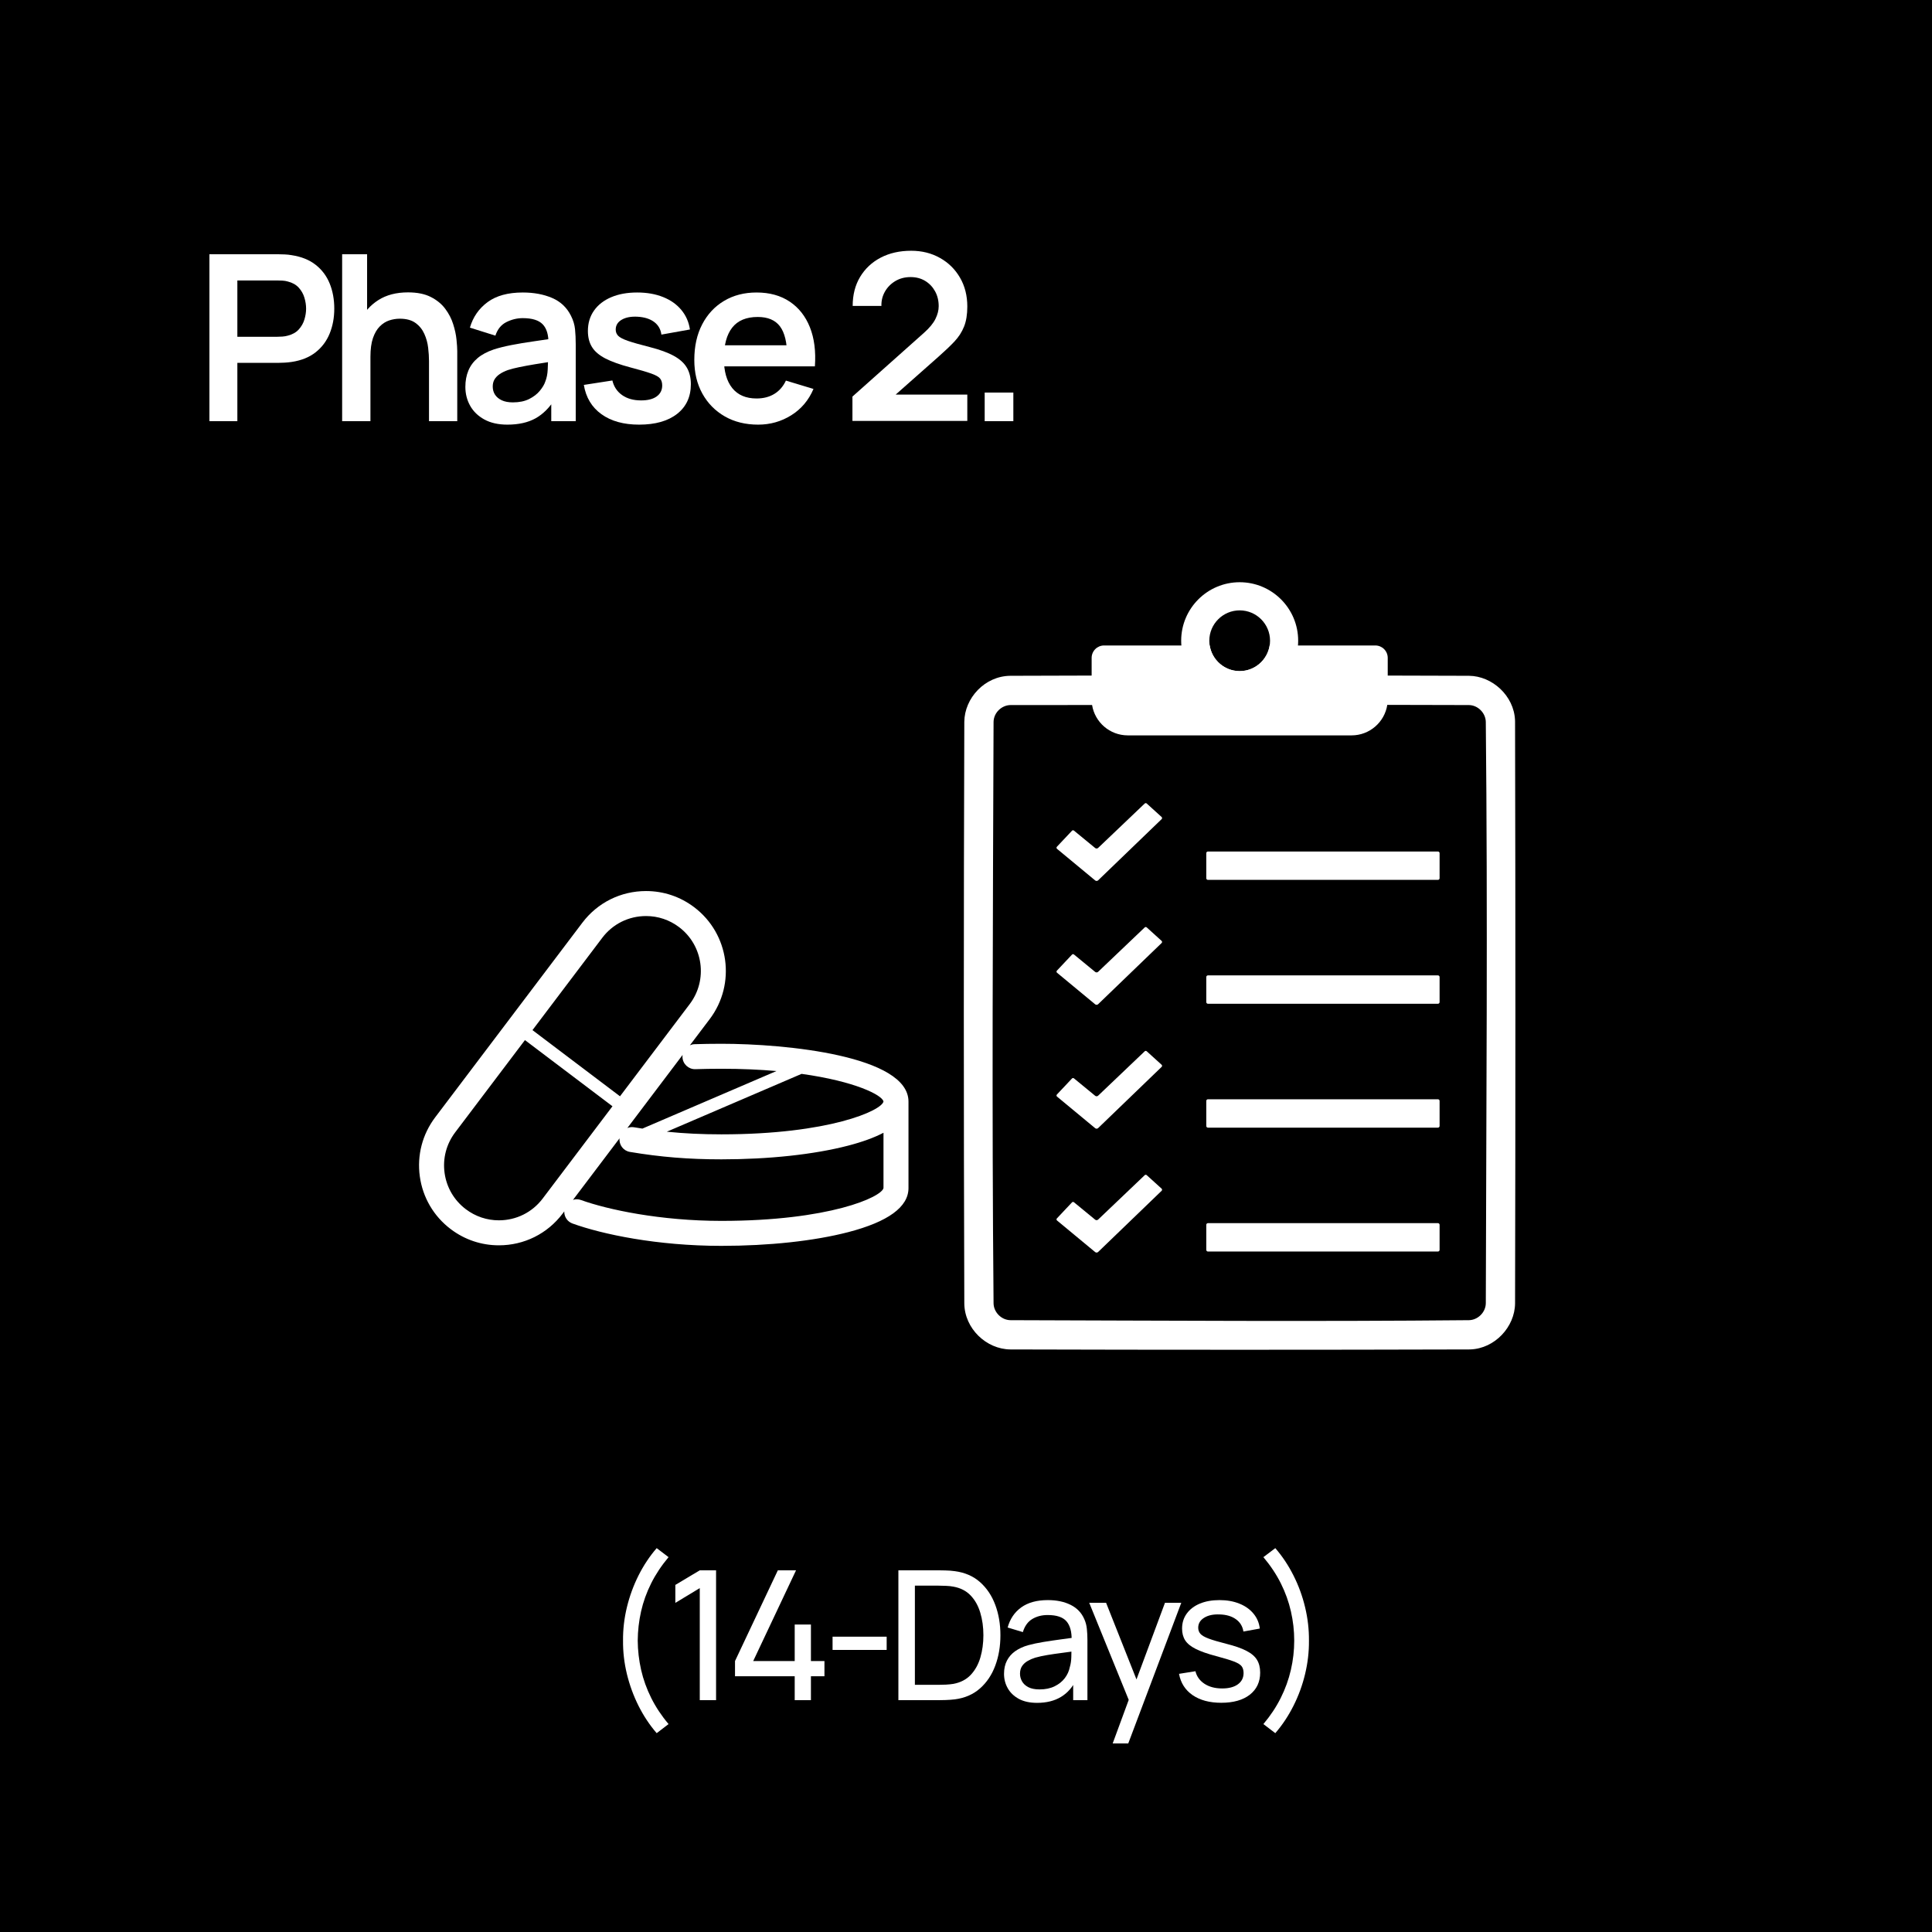 <svg version="1.0" preserveAspectRatio="xMidYMid meet" height="1000" viewBox="0 0 750 750" zoomAndPan="magnify" width="1000" xmlns:xlink="http://www.w3.org/1999/xlink" xmlns="http://www.w3.org/2000/svg"><defs><g></g><clipPath id="6d03defc88"><path clip-rule="nonzero" d="M 162 345 L 352.977 345 L 352.977 484 L 162 484 Z M 162 345"></path></clipPath><clipPath id="a8963ea62b"><path clip-rule="nonzero" d="M 374.148 250 L 588.648 250 L 588.648 524 L 374.148 524 Z M 374.148 250"></path></clipPath></defs><rect fill-opacity="1" height="900" y="-75" fill="#ffffff" width="900" x="-75"></rect><rect fill-opacity="1" height="900" y="-75" fill="#000000" width="900" x="-75"></rect><g fill-opacity="1" fill="#ffffff"><g transform="translate(75, 163.5)"><g><path d="M 6.297 0 L 6.297 -64.797 L 33.078 -64.797 C 33.703 -64.797 34.508 -64.773 35.5 -64.734 C 36.488 -64.691 37.406 -64.594 38.25 -64.438 C 42 -63.863 45.094 -62.617 47.531 -60.703 C 49.977 -58.785 51.797 -56.363 52.984 -53.438 C 54.172 -50.508 54.766 -47.258 54.766 -43.688 C 54.766 -40.156 54.164 -36.926 52.969 -34 C 51.77 -31.07 49.945 -28.645 47.5 -26.719 C 45.051 -24.801 41.969 -23.562 38.25 -23 C 37.406 -22.875 36.477 -22.781 35.469 -22.719 C 34.469 -22.664 33.672 -22.641 33.078 -22.641 L 17.141 -22.641 L 17.141 0 Z M 17.141 -32.766 L 32.625 -32.766 C 33.227 -32.766 33.906 -32.789 34.656 -32.844 C 35.406 -32.906 36.094 -33.023 36.719 -33.203 C 38.52 -33.66 39.938 -34.457 40.969 -35.594 C 42.008 -36.738 42.742 -38.031 43.172 -39.469 C 43.609 -40.906 43.828 -42.312 43.828 -43.688 C 43.828 -45.07 43.609 -46.488 43.172 -47.938 C 42.742 -49.395 42.008 -50.691 40.969 -51.828 C 39.938 -52.973 38.52 -53.77 36.719 -54.219 C 36.094 -54.406 35.406 -54.52 34.656 -54.562 C 33.906 -54.602 33.227 -54.625 32.625 -54.625 L 17.141 -54.625 Z M 17.141 -32.766"></path></g></g></g><g fill-opacity="1" fill="#ffffff"><g transform="translate(126.615, 163.5)"><g><path d="M 39.922 0 L 39.922 -23.406 C 39.922 -24.926 39.812 -26.617 39.594 -28.484 C 39.383 -30.348 38.895 -32.141 38.125 -33.859 C 37.363 -35.586 36.223 -37.004 34.703 -38.109 C 33.191 -39.223 31.148 -39.781 28.578 -39.781 C 27.191 -39.781 25.82 -39.555 24.469 -39.109 C 23.125 -38.66 21.906 -37.883 20.812 -36.781 C 19.719 -35.688 18.836 -34.188 18.172 -32.281 C 17.516 -30.383 17.188 -27.945 17.188 -24.969 L 10.75 -27.719 C 10.75 -31.863 11.551 -35.613 13.156 -38.969 C 14.758 -42.332 17.125 -45.008 20.25 -47 C 23.375 -49 27.211 -50 31.766 -50 C 35.367 -50 38.336 -49.395 40.672 -48.188 C 43.016 -46.988 44.875 -45.457 46.25 -43.594 C 47.633 -41.738 48.656 -39.758 49.312 -37.656 C 49.977 -35.562 50.406 -33.578 50.594 -31.703 C 50.789 -29.828 50.891 -28.305 50.891 -27.141 L 50.891 0 Z M 6.203 0 L 6.203 -64.797 L 15.891 -64.797 L 15.891 -30.688 L 17.188 -30.688 L 17.188 0 Z M 6.203 0"></path></g></g></g><g fill-opacity="1" fill="#ffffff"><g transform="translate(177.06, 163.5)"><g><path d="M 19.891 1.344 C 16.379 1.344 13.406 0.676 10.969 -0.656 C 8.539 -1.988 6.703 -3.766 5.453 -5.984 C 4.211 -8.203 3.594 -10.645 3.594 -13.312 C 3.594 -15.656 3.984 -17.766 4.766 -19.641 C 5.547 -21.516 6.742 -23.133 8.359 -24.5 C 9.984 -25.863 12.086 -26.984 14.672 -27.859 C 16.617 -28.484 18.906 -29.051 21.531 -29.562 C 24.156 -30.07 27.004 -30.547 30.078 -30.984 C 33.148 -31.422 36.367 -31.895 39.734 -32.406 L 35.859 -30.188 C 35.891 -33.551 35.141 -36.023 33.609 -37.609 C 32.078 -39.203 29.5 -40 25.875 -40 C 23.688 -40 21.57 -39.488 19.531 -38.469 C 17.488 -37.445 16.062 -35.691 15.25 -33.203 L 5.359 -36.312 C 6.555 -40.426 8.844 -43.727 12.219 -46.219 C 15.594 -48.707 20.145 -49.953 25.875 -49.953 C 30.195 -49.953 34 -49.242 37.281 -47.828 C 40.562 -46.422 43 -44.113 44.594 -40.906 C 45.469 -39.195 45.992 -37.445 46.172 -35.656 C 46.348 -33.875 46.438 -31.93 46.438 -29.828 L 46.438 0 L 36.938 0 L 36.938 -10.531 L 38.516 -8.812 C 36.328 -5.312 33.77 -2.742 30.844 -1.109 C 27.914 0.523 24.266 1.344 19.891 1.344 Z M 22.047 -7.297 C 24.504 -7.297 26.602 -7.727 28.344 -8.594 C 30.082 -9.469 31.469 -10.535 32.5 -11.797 C 33.539 -13.055 34.242 -14.238 34.609 -15.344 C 35.172 -16.727 35.488 -18.312 35.562 -20.094 C 35.645 -21.875 35.688 -23.32 35.688 -24.438 L 39.016 -23.438 C 35.742 -22.938 32.938 -22.488 30.594 -22.094 C 28.258 -21.707 26.25 -21.336 24.562 -20.984 C 22.883 -20.641 21.398 -20.258 20.109 -19.844 C 18.848 -19.395 17.781 -18.867 16.906 -18.266 C 16.039 -17.672 15.375 -16.984 14.906 -16.203 C 14.445 -15.422 14.219 -14.504 14.219 -13.453 C 14.219 -12.254 14.516 -11.195 15.109 -10.281 C 15.711 -9.363 16.594 -8.633 17.75 -8.094 C 18.906 -7.562 20.336 -7.297 22.047 -7.297 Z M 22.047 -7.297"></path></g></g></g><g fill-opacity="1" fill="#ffffff"><g transform="translate(223.05, 163.5)"><g><path d="M 25.062 1.344 C 19.062 1.344 14.188 -0.004 10.438 -2.703 C 6.688 -5.398 4.406 -9.191 3.594 -14.078 L 14.672 -15.797 C 15.242 -13.391 16.504 -11.5 18.453 -10.125 C 20.398 -8.75 22.859 -8.062 25.828 -8.062 C 28.441 -8.062 30.457 -8.578 31.875 -9.609 C 33.301 -10.641 34.016 -12.055 34.016 -13.859 C 34.016 -14.973 33.75 -15.863 33.219 -16.531 C 32.695 -17.207 31.551 -17.859 29.781 -18.484 C 28.02 -19.117 25.305 -19.914 21.641 -20.875 C 17.566 -21.957 14.328 -23.117 11.922 -24.359 C 9.523 -25.609 7.801 -27.086 6.75 -28.797 C 5.695 -30.504 5.172 -32.578 5.172 -35.016 C 5.172 -38.047 5.961 -40.688 7.547 -42.938 C 9.141 -45.188 11.363 -46.914 14.219 -48.125 C 17.07 -49.344 20.43 -49.953 24.297 -49.953 C 28.078 -49.953 31.43 -49.363 34.359 -48.188 C 37.285 -47.02 39.645 -45.352 41.438 -43.188 C 43.238 -41.031 44.352 -38.5 44.781 -35.594 L 33.703 -33.609 C 33.43 -35.68 32.492 -37.316 30.891 -38.516 C 29.285 -39.711 27.148 -40.391 24.484 -40.547 C 21.93 -40.691 19.875 -40.305 18.312 -39.391 C 16.75 -38.484 15.969 -37.203 15.969 -35.547 C 15.969 -34.617 16.281 -33.82 16.906 -33.156 C 17.539 -32.5 18.812 -31.836 20.719 -31.172 C 22.625 -30.516 25.469 -29.707 29.25 -28.75 C 33.125 -27.758 36.223 -26.625 38.547 -25.344 C 40.867 -24.07 42.547 -22.551 43.578 -20.781 C 44.617 -19.02 45.141 -16.879 45.141 -14.359 C 45.141 -9.461 43.359 -5.617 39.797 -2.828 C 36.242 -0.047 31.332 1.344 25.062 1.344 Z M 25.062 1.344"></path></g></g></g><g fill-opacity="1" fill="#ffffff"><g transform="translate(265.935, 163.5)"><g><path d="M 28.391 1.344 C 23.473 1.344 19.156 0.281 15.438 -1.844 C 11.719 -3.977 8.812 -6.93 6.719 -10.703 C 4.633 -14.484 3.594 -18.836 3.594 -23.766 C 3.594 -29.066 4.613 -33.676 6.656 -37.594 C 8.695 -41.508 11.531 -44.547 15.156 -46.703 C 18.789 -48.867 22.992 -49.953 27.766 -49.953 C 32.805 -49.953 37.086 -48.773 40.609 -46.422 C 44.141 -44.066 46.758 -40.742 48.469 -36.453 C 50.176 -32.16 50.82 -27.102 50.406 -21.281 L 39.641 -21.281 L 39.641 -25.25 C 39.609 -30.531 38.676 -34.383 36.844 -36.812 C 35.02 -39.238 32.145 -40.453 28.219 -40.453 C 23.781 -40.453 20.477 -39.078 18.312 -36.328 C 16.156 -33.586 15.078 -29.578 15.078 -24.297 C 15.078 -19.379 16.156 -15.566 18.312 -12.859 C 20.477 -10.16 23.629 -8.812 27.766 -8.812 C 30.43 -8.812 32.734 -9.406 34.672 -10.594 C 36.609 -11.781 38.102 -13.5 39.156 -15.75 L 49.859 -12.516 C 47.992 -8.129 45.117 -4.723 41.234 -2.297 C 37.359 0.129 33.078 1.344 28.391 1.344 Z M 11.656 -21.281 L 11.656 -29.469 L 45.094 -29.469 L 45.094 -21.281 Z M 11.656 -21.281"></path></g></g></g><g fill-opacity="1" fill="#ffffff"><g transform="translate(314.265, 163.5)"><g></g></g></g><g fill-opacity="1" fill="#ffffff"><g transform="translate(326.415, 163.5)"><g><path d="M 4.5 -0.094 L 4.5 -9.547 L 32.219 -34.25 C 34.375 -36.164 35.875 -37.977 36.719 -39.688 C 37.562 -41.395 37.984 -43.047 37.984 -44.641 C 37.984 -46.797 37.516 -48.723 36.578 -50.422 C 35.648 -52.117 34.367 -53.461 32.734 -54.453 C 31.098 -55.441 29.219 -55.938 27.094 -55.938 C 24.844 -55.938 22.852 -55.414 21.125 -54.375 C 19.406 -53.344 18.062 -51.973 17.094 -50.266 C 16.133 -48.555 15.688 -46.711 15.75 -44.734 L 4.594 -44.734 C 4.594 -49.047 5.555 -52.805 7.484 -56.016 C 9.422 -59.234 12.094 -61.727 15.5 -63.5 C 18.906 -65.27 22.844 -66.156 27.312 -66.156 C 31.457 -66.156 35.176 -65.227 38.469 -63.375 C 41.77 -61.531 44.363 -58.977 46.25 -55.719 C 48.145 -52.469 49.094 -48.727 49.094 -44.5 C 49.094 -41.414 48.672 -38.82 47.828 -36.719 C 46.992 -34.613 45.742 -32.676 44.078 -30.906 C 42.41 -29.145 40.348 -27.18 37.891 -25.016 L 18.219 -7.609 L 17.234 -10.312 L 49.094 -10.312 L 49.094 -0.094 Z M 4.5 -0.094"></path></g></g></g><g fill-opacity="1" fill="#ffffff"><g transform="translate(374.16, 163.5)"><g><path d="M 8.094 0 L 8.094 -11.109 L 19.219 -11.109 L 19.219 0 Z M 8.094 0"></path></g></g></g><g clip-path="url(#6d03defc88)"><path fill-rule="nonzero" fill-opacity="1" d="M 280.035 405.191 C 276.539 405.191 272.445 405.258 269.609 405.355 C 268.973 405.375 268.367 405.531 267.82 405.777 L 275.516 395.602 C 285.82 381.965 283.113 362.484 269.48 352.18 C 264.051 348.074 257.594 345.906 250.801 345.906 C 240.984 345.906 231.969 350.391 226.055 358.215 L 168.949 433.73 C 163.957 440.336 161.836 448.488 162.973 456.695 C 164.109 464.895 168.379 472.168 174.984 477.156 C 180.414 481.262 186.871 483.43 193.66 483.43 C 203.477 483.43 212.492 478.941 218.406 471.121 L 219.047 470.27 C 218.996 472.301 220.211 474.234 222.227 474.961 C 233.836 479.16 255.121 483.641 280.035 483.641 C 298.539 483.641 315.988 481.754 329.184 478.34 C 344.77 474.301 352.672 468.539 352.672 461.215 L 352.672 427.625 C 352.672 409.879 305.16 405.191 280.035 405.191 Z M 342.969 427.598 C 342.293 431.113 321.926 440.352 280.051 440.352 L 280.043 440.352 C 272.531 440.352 265.668 440.023 258.855 439.328 L 311.172 416.875 C 332.098 419.789 342.492 425.145 342.969 427.598 Z M 269.953 415.051 C 272.684 414.957 276.645 414.891 280.039 414.891 C 287.93 414.891 295.051 415.223 301.43 415.777 L 249.379 438.117 C 248.293 437.953 247.215 437.785 246.121 437.602 C 245.219 437.449 244.34 437.574 243.539 437.895 L 264.988 409.52 C 264.949 409.801 264.922 410.082 264.934 410.375 C 265.023 413.051 267.34 415.156 269.953 415.051 Z M 233.793 364.062 C 237.855 358.688 244.051 355.609 250.801 355.609 C 255.465 355.609 259.898 357.098 263.629 359.918 C 272.992 366.996 274.852 380.383 267.773 389.75 L 240.684 425.578 L 206.707 399.891 Z M 210.668 465.273 C 206.609 470.645 200.41 473.727 193.66 473.727 C 189 473.727 184.57 472.234 180.836 469.414 C 176.301 465.984 173.375 460.996 172.59 455.363 C 171.805 449.727 173.266 444.125 176.695 439.586 L 203.781 403.762 L 237.758 429.449 Z M 280.035 473.945 C 256.355 473.945 235.871 469.578 225.531 465.844 C 224.496 465.465 223.418 465.484 222.441 465.789 L 240.508 441.895 C 240.25 444.418 241.969 446.742 244.512 447.168 C 256.363 449.164 267.324 450.055 280.035 450.055 L 280.051 450.055 C 298.547 450.055 316 448.172 329.184 444.75 C 334.777 443.301 339.363 441.625 342.969 439.738 L 342.969 461.191 C 342.277 464.711 321.91 473.945 280.035 473.945 Z M 280.035 473.945" fill="#ffffff"></path></g><path fill-rule="evenodd" fill-opacity="1" d="M 416.906 322.438 C 416.68 322.254 416.348 322.273 416.148 322.484 C 415.012 323.691 411.488 327.434 410.285 328.711 C 410.176 328.82 410.125 328.973 410.133 329.125 C 410.145 329.281 410.215 329.422 410.336 329.52 C 412.598 331.391 422.574 339.656 425.137 341.777 C 425.48 342.059 425.98 342.043 426.301 341.734 C 429.734 338.422 447.875 320.945 450.941 317.988 C 451.059 317.875 451.121 317.727 451.117 317.566 C 451.113 317.41 451.051 317.258 450.93 317.152 C 449.699 316.035 446.316 312.969 445.156 311.918 C 444.934 311.719 444.594 311.723 444.379 311.926 C 441.984 314.211 429.145 326.445 426.297 329.156 C 425.977 329.461 425.484 329.477 425.141 329.199 C 423.398 327.773 418.367 323.637 416.906 322.438 Z M 416.906 322.438" fill="#ffffff"></path><path fill-rule="evenodd" fill-opacity="1" d="M 558.848 331.195 C 558.848 331.023 558.781 330.859 558.66 330.742 C 558.539 330.621 558.379 330.551 558.207 330.551 C 550.551 330.551 476.578 330.551 468.922 330.551 C 468.75 330.551 468.586 330.621 468.465 330.742 C 468.348 330.859 468.277 331.023 468.277 331.195 C 468.277 333.145 468.277 338.984 468.277 340.93 C 468.277 341.102 468.348 341.262 468.465 341.383 C 468.586 341.504 468.75 341.57 468.922 341.57 C 476.578 341.57 550.551 341.57 558.207 341.57 C 558.379 341.57 558.539 341.504 558.66 341.383 C 558.781 341.262 558.848 341.102 558.848 340.93 C 558.848 338.984 558.848 333.145 558.848 331.195 Z M 558.848 331.195" fill="#ffffff"></path><path fill-rule="evenodd" fill-opacity="1" d="M 416.906 370.527 C 416.68 370.344 416.348 370.367 416.148 370.578 C 415.012 371.785 411.488 375.527 410.285 376.805 C 410.176 376.914 410.125 377.062 410.133 377.219 C 410.145 377.371 410.215 377.516 410.336 377.613 C 412.598 379.484 422.574 387.75 425.137 389.867 C 425.48 390.152 425.98 390.133 426.301 389.824 C 429.734 386.516 447.875 369.039 450.941 366.078 C 451.059 365.969 451.121 365.816 451.117 365.66 C 451.113 365.5 451.051 365.352 450.93 365.246 C 449.699 364.125 446.316 361.059 445.156 360.012 C 444.934 359.809 444.594 359.812 444.379 360.02 C 441.984 362.301 429.145 374.539 426.297 377.25 C 425.977 377.551 425.484 377.57 425.141 377.293 C 423.398 375.859 418.367 371.727 416.906 370.527 Z M 416.906 370.527" fill="#ffffff"></path><path fill-rule="evenodd" fill-opacity="1" d="M 558.848 379.281 C 558.848 379.109 558.781 378.949 558.66 378.828 C 558.539 378.707 558.379 378.641 558.207 378.641 C 550.551 378.641 476.578 378.641 468.922 378.641 C 468.75 378.641 468.586 378.707 468.465 378.828 C 468.348 378.949 468.277 379.109 468.277 379.281 C 468.277 381.23 468.277 387.074 468.277 389.016 C 468.277 389.188 468.348 389.352 468.465 389.469 C 468.586 389.59 468.75 389.66 468.922 389.66 C 476.578 389.66 550.551 389.66 558.207 389.66 C 558.379 389.66 558.539 389.59 558.66 389.469 C 558.781 389.352 558.848 389.188 558.848 389.016 C 558.848 387.074 558.848 381.23 558.848 379.281 Z M 558.848 379.281" fill="#ffffff"></path><path fill-rule="evenodd" fill-opacity="1" d="M 416.906 418.617 C 416.68 418.434 416.348 418.453 416.148 418.664 C 415.012 419.871 411.488 423.613 410.285 424.891 C 410.176 425.004 410.125 425.152 410.133 425.305 C 410.145 425.461 410.215 425.602 410.336 425.699 C 412.598 427.57 422.574 435.836 425.137 437.957 C 425.48 438.238 425.98 438.223 426.301 437.914 C 429.734 434.605 447.875 417.129 450.941 414.168 C 451.059 414.055 451.121 413.906 451.117 413.75 C 451.113 413.59 451.051 413.441 450.93 413.332 C 449.699 412.215 446.316 409.148 445.156 408.098 C 444.934 407.898 444.594 407.902 444.379 408.109 C 441.984 410.391 429.145 422.625 426.297 425.336 C 425.977 425.641 425.484 425.656 425.141 425.379 C 423.398 423.953 418.367 419.82 416.906 418.617 Z M 416.906 418.617" fill="#ffffff"></path><path fill-rule="evenodd" fill-opacity="1" d="M 558.848 427.375 C 558.848 427.203 558.781 427.039 558.66 426.922 C 558.539 426.801 558.379 426.734 558.207 426.734 C 550.551 426.734 476.578 426.734 468.922 426.734 C 468.75 426.734 468.586 426.801 468.465 426.922 C 468.348 427.039 468.277 427.203 468.277 427.375 C 468.277 429.324 468.277 435.164 468.277 437.109 C 468.277 437.281 468.348 437.441 468.465 437.562 C 468.586 437.684 468.75 437.75 468.922 437.75 C 476.578 437.75 550.551 437.75 558.207 437.75 C 558.379 437.75 558.539 437.684 558.66 437.562 C 558.781 437.441 558.848 437.281 558.848 437.109 C 558.848 435.164 558.848 429.324 558.848 427.375 Z M 558.848 427.375" fill="#ffffff"></path><path fill-rule="evenodd" fill-opacity="1" d="M 416.906 466.711 C 416.68 466.527 416.348 466.547 416.148 466.758 C 415.012 467.965 411.488 471.707 410.285 472.984 C 410.176 473.094 410.125 473.246 410.133 473.398 C 410.145 473.555 410.215 473.695 410.336 473.793 C 412.598 475.664 422.574 483.93 425.137 486.051 C 425.48 486.332 425.98 486.316 426.301 486.008 C 429.734 482.695 447.875 465.219 450.941 462.262 C 451.059 462.148 451.121 462 451.117 461.84 C 451.113 461.684 451.051 461.531 450.93 461.426 C 449.699 460.309 446.316 457.242 445.156 456.191 C 444.934 455.992 444.594 455.996 444.379 456.199 C 441.984 458.484 429.145 470.719 426.297 473.43 C 425.977 473.734 425.484 473.75 425.141 473.473 C 423.398 472.047 418.367 467.91 416.906 466.711 Z M 416.906 466.711" fill="#ffffff"></path><path fill-rule="evenodd" fill-opacity="1" d="M 558.848 475.469 C 558.848 475.297 558.781 475.133 558.66 475.012 C 558.539 474.895 558.379 474.824 558.207 474.824 C 550.551 474.824 476.578 474.824 468.922 474.824 C 468.75 474.824 468.586 474.895 468.465 475.012 C 468.348 475.133 468.277 475.297 468.277 475.469 C 468.277 477.414 468.277 483.258 468.277 485.203 C 468.277 485.371 468.348 485.535 468.465 485.656 C 468.586 485.777 468.75 485.844 468.922 485.844 C 476.578 485.844 550.551 485.844 558.207 485.844 C 558.379 485.844 558.539 485.777 558.66 485.656 C 558.781 485.535 558.848 485.371 558.848 485.203 C 558.848 483.254 558.848 477.41 558.848 475.469 Z M 558.848 475.469" fill="#ffffff"></path><g clip-path="url(#a8963ea62b)"><path fill-rule="evenodd" fill-opacity="1" d="M 588.145 280.215 C 588.141 279.992 588.137 279.77 588.129 279.547 C 587.715 270.086 579.285 262.426 570.273 262.344 C 559.758 262.309 549.238 262.281 538.715 262.254 L 538.715 255.395 C 538.715 252.73 536.559 250.57 533.895 250.57 C 526.215 250.57 510.289 250.57 492.875 250.57 C 491.988 256.203 487.125 260.523 481.246 260.523 C 475.367 260.523 470.496 256.203 469.613 250.57 C 452.203 250.57 436.273 250.57 428.598 250.57 C 425.934 250.57 423.773 252.73 423.773 255.395 L 423.773 262.254 C 413.258 262.277 402.738 262.305 392.215 262.344 C 382.266 262.434 374.426 271.012 374.344 280.215 C 374.09 355.473 374.09 430.727 374.344 505.98 C 374.434 515.777 382.906 523.762 392.215 523.852 C 451.57 524.02 510.926 524.02 570.277 523.852 C 570.461 523.852 570.652 523.848 570.836 523.84 C 580.273 523.488 588.055 515.141 588.148 505.98 C 588.316 430.723 588.316 355.473 588.145 280.215 Z M 576.789 505.91 C 576.75 509.488 573.652 512.441 570.246 512.492 C 510.926 513.062 451.602 512.66 392.281 512.492 C 388.703 512.461 385.75 509.363 385.699 505.949 C 385.016 430.734 385.441 355.508 385.699 280.285 C 385.734 276.641 388.883 273.711 392.332 273.703 C 402.871 273.703 413.41 273.691 423.945 273.684 C 425.02 280.371 430.82 285.473 437.805 285.473 C 459.906 285.473 502.57 285.473 524.676 285.473 C 531.68 285.473 537.492 280.34 538.547 273.629 C 549.098 273.641 559.648 273.668 570.203 273.703 C 573.77 273.734 576.73 276.824 576.785 280.246 C 577.555 355.465 576.961 430.691 576.789 505.91 Z M 576.789 505.91" fill="#ffffff"></path></g><path fill-rule="evenodd" fill-opacity="1" d="M 481.242 226.02 C 493.777 226.02 503.949 236.195 503.949 248.73 C 503.949 261.266 493.777 271.441 481.242 271.441 C 468.707 271.441 458.531 261.266 458.531 248.73 C 458.531 236.195 468.711 226.02 481.242 226.02 Z M 481.242 236.945 C 487.746 236.945 493.031 242.23 493.031 248.734 C 493.031 255.238 487.746 260.523 481.242 260.523 C 474.734 260.523 469.453 255.238 469.453 248.734 C 469.453 242.23 474.734 236.945 481.242 236.945 Z M 481.242 236.945" fill="#ffffff"></path><g fill-opacity="1" fill="#ffffff"><g transform="translate(232.065, 660)"><g><path d="M 22.859 12.812 C 20.129 9.656 17.781 6.117 15.812 2.203 C 13.852 -1.711 12.348 -5.828 11.297 -10.141 C 10.254 -14.461 9.754 -18.781 9.797 -23.094 C 9.754 -27.438 10.254 -31.766 11.297 -36.078 C 12.348 -40.398 13.852 -44.516 15.812 -48.422 C 17.781 -52.328 20.129 -55.859 22.859 -59.016 L 27.469 -55.516 C 24.719 -52.242 22.461 -48.848 20.703 -45.328 C 18.941 -41.805 17.641 -38.18 16.797 -34.453 C 15.961 -30.734 15.531 -26.945 15.5 -23.094 C 15.531 -19.289 15.969 -15.516 16.812 -11.766 C 17.664 -8.023 18.973 -4.391 20.734 -0.859 C 22.492 2.672 24.738 6.051 27.469 9.281 Z M 22.859 12.812"></path></g></g></g><g fill-opacity="1" fill="#ffffff"><g transform="translate(257.963, 660)"><g><path d="M 13.688 0 L 13.688 -43.5 L 4.203 -37.766 L 4.203 -44.734 L 13.688 -50.406 L 20.016 -50.406 L 20.016 0 Z M 13.688 0"></path></g></g></g><g fill-opacity="1" fill="#ffffff"><g transform="translate(281.832, 660)"><g><path d="M 26.672 0 L 26.672 -9.281 L 3.5 -9.281 L 3.5 -15.188 L 20.125 -50.406 L 27.188 -50.406 L 10.562 -15.188 L 26.672 -15.188 L 26.672 -29.359 L 32.969 -29.359 L 32.969 -15.188 L 38.219 -15.188 L 38.219 -9.281 L 32.969 -9.281 L 32.969 0 Z M 26.672 0"></path></g></g></g><g fill-opacity="1" fill="#ffffff"><g transform="translate(318.999, 660)"><g><path d="M 4.203 -19.5 L 4.203 -24.641 L 25.203 -24.641 L 25.203 -19.5 Z M 4.203 -19.5"></path></g></g></g><g fill-opacity="1" fill="#ffffff"><g transform="translate(343.847, 660)"><g><path d="M 4.906 0 L 4.906 -50.406 L 20.438 -50.406 C 20.945 -50.406 21.844 -50.391 23.125 -50.359 C 24.414 -50.336 25.645 -50.242 26.812 -50.078 C 30.707 -49.566 33.969 -48.148 36.594 -45.828 C 39.219 -43.504 41.191 -40.555 42.516 -36.984 C 43.848 -33.422 44.516 -29.492 44.516 -25.203 C 44.516 -20.91 43.848 -16.977 42.516 -13.406 C 41.191 -9.832 39.219 -6.883 36.594 -4.562 C 33.969 -2.238 30.707 -0.82 26.812 -0.312 C 25.645 -0.176 24.41 -0.086 23.109 -0.047 C 21.816 -0.016 20.926 0 20.438 0 Z M 11.312 -5.953 L 20.438 -5.953 C 21.32 -5.953 22.312 -5.977 23.406 -6.031 C 24.508 -6.094 25.469 -6.191 26.281 -6.328 C 29.039 -6.848 31.27 -8.004 32.969 -9.797 C 34.676 -11.598 35.926 -13.836 36.719 -16.516 C 37.508 -19.203 37.906 -22.098 37.906 -25.203 C 37.906 -28.367 37.5 -31.297 36.688 -33.984 C 35.883 -36.672 34.629 -38.898 32.922 -40.672 C 31.223 -42.441 29.008 -43.57 26.281 -44.062 C 25.469 -44.227 24.5 -44.332 23.375 -44.375 C 22.258 -44.426 21.281 -44.453 20.438 -44.453 L 11.312 -44.453 Z M 11.312 -5.953"></path></g></g></g><g fill-opacity="1" fill="#ffffff"><g transform="translate(386.965, 660)"><g><path d="M 15.641 1.047 C 12.816 1.047 10.453 0.531 8.547 -0.5 C 6.648 -1.539 5.219 -2.91 4.25 -4.609 C 3.281 -6.316 2.797 -8.188 2.797 -10.219 C 2.797 -12.195 3.176 -13.914 3.938 -15.375 C 4.695 -16.832 5.766 -18.047 7.141 -19.016 C 8.516 -19.984 10.16 -20.75 12.078 -21.312 C 13.867 -21.801 15.879 -22.227 18.109 -22.594 C 20.336 -22.957 22.594 -23.289 24.875 -23.594 C 27.164 -23.895 29.305 -24.188 31.297 -24.469 L 29.047 -23.172 C 29.117 -26.523 28.445 -29.008 27.031 -30.625 C 25.625 -32.238 23.191 -33.047 19.734 -33.047 C 17.453 -33.047 15.453 -32.523 13.734 -31.484 C 12.023 -30.441 10.816 -28.754 10.109 -26.422 L 4.203 -28.203 C 5.109 -31.523 6.867 -34.129 9.484 -36.016 C 12.098 -37.898 15.539 -38.844 19.812 -38.844 C 23.238 -38.844 26.18 -38.227 28.641 -37 C 31.109 -35.781 32.879 -33.938 33.953 -31.469 C 34.484 -30.301 34.816 -29.035 34.953 -27.672 C 35.098 -26.305 35.172 -24.875 35.172 -23.375 L 35.172 0 L 29.641 0 L 29.641 -9.062 L 30.938 -8.219 C 29.52 -5.164 27.531 -2.859 24.969 -1.297 C 22.414 0.266 19.305 1.047 15.641 1.047 Z M 16.594 -4.172 C 18.832 -4.172 20.773 -4.57 22.422 -5.375 C 24.066 -6.176 25.391 -7.234 26.391 -8.547 C 27.391 -9.867 28.039 -11.312 28.344 -12.875 C 28.695 -14.039 28.891 -15.344 28.922 -16.781 C 28.961 -18.219 28.984 -19.32 28.984 -20.094 L 31.156 -19.141 C 29.125 -18.859 27.125 -18.586 25.156 -18.328 C 23.195 -18.078 21.344 -17.805 19.594 -17.516 C 17.844 -17.223 16.27 -16.879 14.875 -16.484 C 13.844 -16.16 12.879 -15.738 11.984 -15.219 C 11.086 -14.707 10.363 -14.051 9.812 -13.25 C 9.27 -12.445 9 -11.445 9 -10.25 C 9 -9.227 9.258 -8.25 9.781 -7.312 C 10.301 -6.383 11.113 -5.629 12.219 -5.047 C 13.332 -4.461 14.789 -4.172 16.594 -4.172 Z M 16.594 -4.172"></path></g></g></g><g fill-opacity="1" fill="#ffffff"><g transform="translate(421.788, 660)"><g><path d="M 10.156 16.797 L 17.469 -3.078 L 17.562 2.797 L 1.047 -37.797 L 7.594 -37.797 L 20.547 -5.141 L 18.312 -5.141 L 30.453 -37.797 L 36.781 -37.797 L 16.203 16.797 Z M 10.156 16.797"></path></g></g></g><g fill-opacity="1" fill="#ffffff"><g transform="translate(454.895, 660)"><g><path d="M 19.188 1.016 C 14.676 1.016 10.977 0.031 8.094 -1.938 C 5.219 -3.914 3.453 -6.676 2.797 -10.219 L 9.172 -11.234 C 9.68 -9.18 10.859 -7.551 12.703 -6.344 C 14.547 -5.145 16.832 -4.547 19.562 -4.547 C 22.156 -4.547 24.188 -5.082 25.656 -6.156 C 27.125 -7.227 27.859 -8.688 27.859 -10.531 C 27.859 -11.602 27.613 -12.473 27.125 -13.141 C 26.633 -13.805 25.625 -14.43 24.094 -15.016 C 22.57 -15.598 20.27 -16.297 17.188 -17.109 C 13.852 -17.992 11.227 -18.914 9.312 -19.875 C 7.395 -20.832 6.023 -21.941 5.203 -23.203 C 4.391 -24.461 3.984 -25.992 3.984 -27.797 C 3.984 -30.004 4.586 -31.941 5.797 -33.609 C 7.016 -35.285 8.711 -36.578 10.891 -37.484 C 13.078 -38.391 15.617 -38.844 18.516 -38.844 C 21.379 -38.844 23.941 -38.391 26.203 -37.484 C 28.473 -36.578 30.301 -35.285 31.688 -33.609 C 33.082 -31.941 33.906 -30.004 34.156 -27.797 L 27.797 -26.641 C 27.484 -28.672 26.504 -30.27 24.859 -31.438 C 23.223 -32.602 21.109 -33.219 18.516 -33.281 C 16.066 -33.375 14.078 -32.941 12.547 -31.984 C 11.016 -31.035 10.25 -29.742 10.25 -28.109 C 10.25 -27.191 10.535 -26.406 11.109 -25.75 C 11.68 -25.102 12.742 -24.488 14.297 -23.906 C 15.848 -23.32 18.102 -22.656 21.062 -21.906 C 24.406 -21.07 27.035 -20.156 28.953 -19.156 C 30.879 -18.164 32.25 -17 33.062 -15.656 C 33.883 -14.32 34.297 -12.672 34.297 -10.703 C 34.297 -7.066 32.953 -4.203 30.266 -2.109 C 27.586 -0.023 23.895 1.016 19.188 1.016 Z M 19.188 1.016"></path></g></g></g><g fill-opacity="1" fill="#ffffff"><g transform="translate(487.478, 660)"><g><path d="M 7.594 12.812 L 2.969 9.281 C 5.695 6.051 7.941 2.672 9.703 -0.859 C 11.473 -4.391 12.785 -8.023 13.641 -11.766 C 14.504 -15.516 14.938 -19.289 14.938 -23.094 C 14.938 -26.945 14.508 -30.734 13.656 -34.453 C 12.812 -38.18 11.508 -41.805 9.75 -45.328 C 7.988 -48.848 5.727 -52.242 2.969 -55.516 L 7.594 -59.016 C 10.32 -55.859 12.672 -52.328 14.641 -48.422 C 16.617 -44.516 18.125 -40.398 19.156 -36.078 C 20.195 -31.766 20.695 -27.438 20.656 -23.094 C 20.695 -18.781 20.195 -14.461 19.156 -10.141 C 18.125 -5.828 16.617 -1.711 14.641 2.203 C 12.672 6.117 10.32 9.656 7.594 12.812 Z M 7.594 12.812"></path></g></g></g></svg>